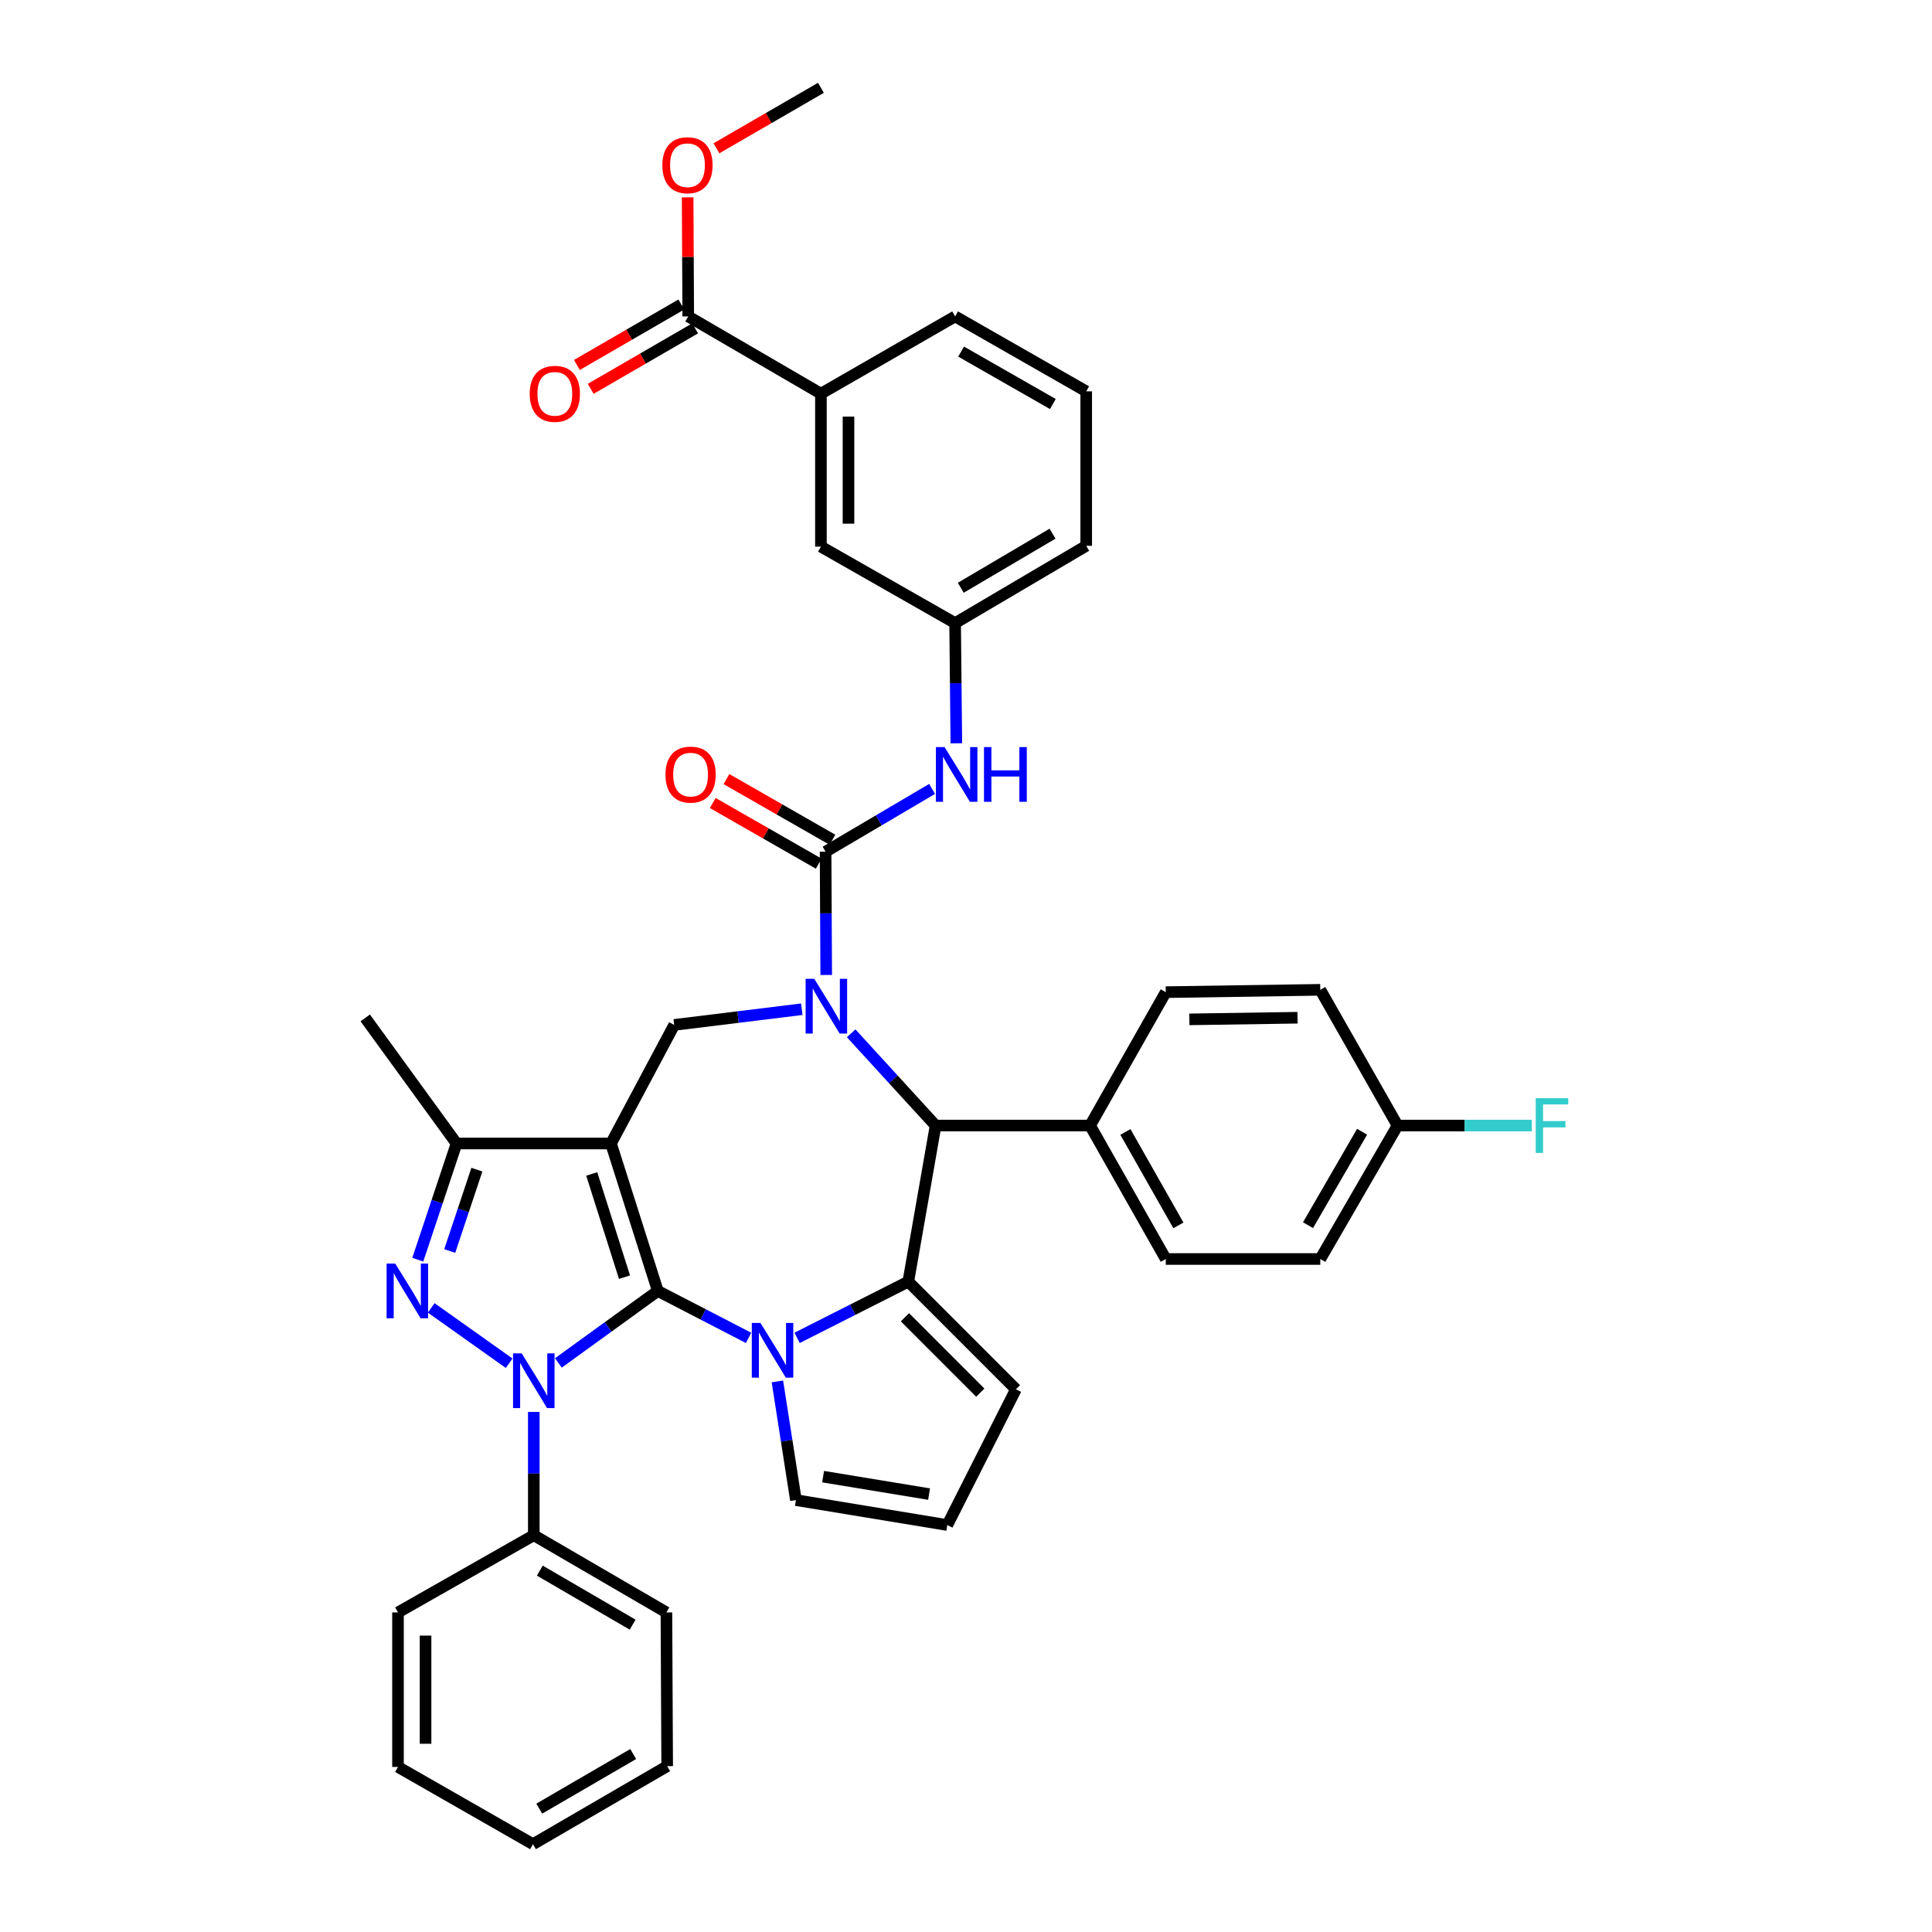 <?xml version='1.0' encoding='iso-8859-1'?>
<svg version='1.1' baseProfile='full'
              xmlns='http://www.w3.org/2000/svg'
                      xmlns:rdkit='http://www.rdkit.org/xml'
                      xmlns:xlink='http://www.w3.org/1999/xlink'
                  xml:space='preserve'
width='1000px' height='1000px' viewBox='0 0 1000 1000'>
<!-- END OF HEADER -->
<rect style='opacity:1.0;fill:#FFFFFF;stroke:none' width='1000' height='1000' x='0' y='0'> </rect>
<path class='bond-0' d='M 340.48,668.193 L 316.247,591.873' style='fill:none;fill-rule:evenodd;stroke:#000000;stroke-width:6px;stroke-linecap:butt;stroke-linejoin:miter;stroke-opacity:1' />
<path class='bond-0' d='M 323.246,661.063 L 306.283,607.639' style='fill:none;fill-rule:evenodd;stroke:#000000;stroke-width:6px;stroke-linecap:butt;stroke-linejoin:miter;stroke-opacity:1' />
<path class='bond-1' d='M 340.48,668.193 L 314.745,686.823' style='fill:none;fill-rule:evenodd;stroke:#000000;stroke-width:6px;stroke-linecap:butt;stroke-linejoin:miter;stroke-opacity:1' />
<path class='bond-1' d='M 314.745,686.823 L 289.009,705.452' style='fill:none;fill-rule:evenodd;stroke:#0000FF;stroke-width:6px;stroke-linecap:butt;stroke-linejoin:miter;stroke-opacity:1' />
<path class='bond-2' d='M 340.48,668.193 L 363.969,680.339' style='fill:none;fill-rule:evenodd;stroke:#000000;stroke-width:6px;stroke-linecap:butt;stroke-linejoin:miter;stroke-opacity:1' />
<path class='bond-2' d='M 363.969,680.339 L 387.457,692.485' style='fill:none;fill-rule:evenodd;stroke:#0000FF;stroke-width:6px;stroke-linecap:butt;stroke-linejoin:miter;stroke-opacity:1' />
<path class='bond-8' d='M 316.247,591.873 L 236.305,591.873' style='fill:none;fill-rule:evenodd;stroke:#000000;stroke-width:6px;stroke-linecap:butt;stroke-linejoin:miter;stroke-opacity:1' />
<path class='bond-9' d='M 316.247,591.873 L 348.97,530.495' style='fill:none;fill-rule:evenodd;stroke:#000000;stroke-width:6px;stroke-linecap:butt;stroke-linejoin:miter;stroke-opacity:1' />
<path class='bond-4' d='M 263.541,705.611 L 223.199,676.966' style='fill:none;fill-rule:evenodd;stroke:#0000FF;stroke-width:6px;stroke-linecap:butt;stroke-linejoin:miter;stroke-opacity:1' />
<path class='bond-14' d='M 276.288,730.82 L 276.288,762.724' style='fill:none;fill-rule:evenodd;stroke:#0000FF;stroke-width:6px;stroke-linecap:butt;stroke-linejoin:miter;stroke-opacity:1' />
<path class='bond-14' d='M 276.288,762.724 L 276.288,794.628' style='fill:none;fill-rule:evenodd;stroke:#000000;stroke-width:6px;stroke-linecap:butt;stroke-linejoin:miter;stroke-opacity:1' />
<path class='bond-5' d='M 412.577,692.475 L 441.355,677.92' style='fill:none;fill-rule:evenodd;stroke:#0000FF;stroke-width:6px;stroke-linecap:butt;stroke-linejoin:miter;stroke-opacity:1' />
<path class='bond-5' d='M 441.355,677.92 L 470.133,663.366' style='fill:none;fill-rule:evenodd;stroke:#000000;stroke-width:6px;stroke-linecap:butt;stroke-linejoin:miter;stroke-opacity:1' />
<path class='bond-12' d='M 402.383,715.024 L 407.174,745.738' style='fill:none;fill-rule:evenodd;stroke:#0000FF;stroke-width:6px;stroke-linecap:butt;stroke-linejoin:miter;stroke-opacity:1' />
<path class='bond-12' d='M 407.174,745.738 L 411.965,776.451' style='fill:none;fill-rule:evenodd;stroke:#000000;stroke-width:6px;stroke-linecap:butt;stroke-linejoin:miter;stroke-opacity:1' />
<path class='bond-3' d='M 415.008,522.373 L 381.989,526.434' style='fill:none;fill-rule:evenodd;stroke:#0000FF;stroke-width:6px;stroke-linecap:butt;stroke-linejoin:miter;stroke-opacity:1' />
<path class='bond-3' d='M 381.989,526.434 L 348.97,530.495' style='fill:none;fill-rule:evenodd;stroke:#000000;stroke-width:6px;stroke-linecap:butt;stroke-linejoin:miter;stroke-opacity:1' />
<path class='bond-6' d='M 427.648,504.649 L 427.484,472.745' style='fill:none;fill-rule:evenodd;stroke:#0000FF;stroke-width:6px;stroke-linecap:butt;stroke-linejoin:miter;stroke-opacity:1' />
<path class='bond-6' d='M 427.484,472.745 L 427.319,440.841' style='fill:none;fill-rule:evenodd;stroke:#000000;stroke-width:6px;stroke-linecap:butt;stroke-linejoin:miter;stroke-opacity:1' />
<path class='bond-41' d='M 440.565,534.833 L 462.412,558.708' style='fill:none;fill-rule:evenodd;stroke:#0000FF;stroke-width:6px;stroke-linecap:butt;stroke-linejoin:miter;stroke-opacity:1' />
<path class='bond-41' d='M 462.412,558.708 L 484.259,582.583' style='fill:none;fill-rule:evenodd;stroke:#000000;stroke-width:6px;stroke-linecap:butt;stroke-linejoin:miter;stroke-opacity:1' />
<path class='bond-39' d='M 216.238,652.022 L 226.271,621.948' style='fill:none;fill-rule:evenodd;stroke:#0000FF;stroke-width:6px;stroke-linecap:butt;stroke-linejoin:miter;stroke-opacity:1' />
<path class='bond-39' d='M 226.271,621.948 L 236.305,591.873' style='fill:none;fill-rule:evenodd;stroke:#000000;stroke-width:6px;stroke-linecap:butt;stroke-linejoin:miter;stroke-opacity:1' />
<path class='bond-39' d='M 232.783,647.515 L 239.806,626.463' style='fill:none;fill-rule:evenodd;stroke:#0000FF;stroke-width:6px;stroke-linecap:butt;stroke-linejoin:miter;stroke-opacity:1' />
<path class='bond-39' d='M 239.806,626.463 L 246.83,605.411' style='fill:none;fill-rule:evenodd;stroke:#000000;stroke-width:6px;stroke-linecap:butt;stroke-linejoin:miter;stroke-opacity:1' />
<path class='bond-7' d='M 470.133,663.366 L 484.259,582.583' style='fill:none;fill-rule:evenodd;stroke:#000000;stroke-width:6px;stroke-linecap:butt;stroke-linejoin:miter;stroke-opacity:1' />
<path class='bond-13' d='M 470.133,663.366 L 525.843,719.092' style='fill:none;fill-rule:evenodd;stroke:#000000;stroke-width:6px;stroke-linecap:butt;stroke-linejoin:miter;stroke-opacity:1' />
<path class='bond-13' d='M 468.399,681.813 L 507.396,720.821' style='fill:none;fill-rule:evenodd;stroke:#000000;stroke-width:6px;stroke-linecap:butt;stroke-linejoin:miter;stroke-opacity:1' />
<path class='bond-10' d='M 427.319,440.841 L 454.888,424.591' style='fill:none;fill-rule:evenodd;stroke:#000000;stroke-width:6px;stroke-linecap:butt;stroke-linejoin:miter;stroke-opacity:1' />
<path class='bond-10' d='M 454.888,424.591 L 482.457,408.341' style='fill:none;fill-rule:evenodd;stroke:#0000FF;stroke-width:6px;stroke-linecap:butt;stroke-linejoin:miter;stroke-opacity:1' />
<path class='bond-17' d='M 430.864,434.65 L 403.436,418.951' style='fill:none;fill-rule:evenodd;stroke:#000000;stroke-width:6px;stroke-linecap:butt;stroke-linejoin:miter;stroke-opacity:1' />
<path class='bond-17' d='M 403.436,418.951 L 376.008,403.251' style='fill:none;fill-rule:evenodd;stroke:#FF0000;stroke-width:6px;stroke-linecap:butt;stroke-linejoin:miter;stroke-opacity:1' />
<path class='bond-17' d='M 423.775,447.033 L 396.348,431.334' style='fill:none;fill-rule:evenodd;stroke:#000000;stroke-width:6px;stroke-linecap:butt;stroke-linejoin:miter;stroke-opacity:1' />
<path class='bond-17' d='M 396.348,431.334 L 368.92,415.635' style='fill:none;fill-rule:evenodd;stroke:#FF0000;stroke-width:6px;stroke-linecap:butt;stroke-linejoin:miter;stroke-opacity:1' />
<path class='bond-16' d='M 484.259,582.583 L 564.225,582.583' style='fill:none;fill-rule:evenodd;stroke:#000000;stroke-width:6px;stroke-linecap:butt;stroke-linejoin:miter;stroke-opacity:1' />
<path class='bond-29' d='M 236.305,591.873 L 189.044,526.864' style='fill:none;fill-rule:evenodd;stroke:#000000;stroke-width:6px;stroke-linecap:butt;stroke-linejoin:miter;stroke-opacity:1' />
<path class='bond-19' d='M 495.001,384.732 L 494.683,353.624' style='fill:none;fill-rule:evenodd;stroke:#0000FF;stroke-width:6px;stroke-linecap:butt;stroke-linejoin:miter;stroke-opacity:1' />
<path class='bond-19' d='M 494.683,353.624 L 494.365,322.516' style='fill:none;fill-rule:evenodd;stroke:#000000;stroke-width:6px;stroke-linecap:butt;stroke-linejoin:miter;stroke-opacity:1' />
<path class='bond-11' d='M 356.231,163.78 L 424.91,203.763' style='fill:none;fill-rule:evenodd;stroke:#000000;stroke-width:6px;stroke-linecap:butt;stroke-linejoin:miter;stroke-opacity:1' />
<path class='bond-21' d='M 352.656,157.606 L 325.628,173.256' style='fill:none;fill-rule:evenodd;stroke:#000000;stroke-width:6px;stroke-linecap:butt;stroke-linejoin:miter;stroke-opacity:1' />
<path class='bond-21' d='M 325.628,173.256 L 298.599,188.907' style='fill:none;fill-rule:evenodd;stroke:#FF0000;stroke-width:6px;stroke-linecap:butt;stroke-linejoin:miter;stroke-opacity:1' />
<path class='bond-21' d='M 359.806,169.954 L 332.778,185.604' style='fill:none;fill-rule:evenodd;stroke:#000000;stroke-width:6px;stroke-linecap:butt;stroke-linejoin:miter;stroke-opacity:1' />
<path class='bond-21' d='M 332.778,185.604 L 305.749,201.254' style='fill:none;fill-rule:evenodd;stroke:#FF0000;stroke-width:6px;stroke-linecap:butt;stroke-linejoin:miter;stroke-opacity:1' />
<path class='bond-25' d='M 356.231,163.78 L 356.075,132.968' style='fill:none;fill-rule:evenodd;stroke:#000000;stroke-width:6px;stroke-linecap:butt;stroke-linejoin:miter;stroke-opacity:1' />
<path class='bond-25' d='M 356.075,132.968 L 355.919,102.156' style='fill:none;fill-rule:evenodd;stroke:#FF0000;stroke-width:6px;stroke-linecap:butt;stroke-linejoin:miter;stroke-opacity:1' />
<path class='bond-18' d='M 411.965,776.451 L 490.323,789.356' style='fill:none;fill-rule:evenodd;stroke:#000000;stroke-width:6px;stroke-linecap:butt;stroke-linejoin:miter;stroke-opacity:1' />
<path class='bond-18' d='M 426.037,764.308 L 480.888,773.342' style='fill:none;fill-rule:evenodd;stroke:#000000;stroke-width:6px;stroke-linecap:butt;stroke-linejoin:miter;stroke-opacity:1' />
<path class='bond-40' d='M 525.843,719.092 L 490.323,789.356' style='fill:none;fill-rule:evenodd;stroke:#000000;stroke-width:6px;stroke-linecap:butt;stroke-linejoin:miter;stroke-opacity:1' />
<path class='bond-33' d='M 276.288,794.628 L 344.935,834.587' style='fill:none;fill-rule:evenodd;stroke:#000000;stroke-width:6px;stroke-linecap:butt;stroke-linejoin:miter;stroke-opacity:1' />
<path class='bond-33' d='M 279.407,812.953 L 327.46,840.925' style='fill:none;fill-rule:evenodd;stroke:#000000;stroke-width:6px;stroke-linecap:butt;stroke-linejoin:miter;stroke-opacity:1' />
<path class='bond-34' d='M 276.288,794.628 L 206,834.587' style='fill:none;fill-rule:evenodd;stroke:#000000;stroke-width:6px;stroke-linecap:butt;stroke-linejoin:miter;stroke-opacity:1' />
<path class='bond-15' d='M 424.91,203.763 L 424.91,282.929' style='fill:none;fill-rule:evenodd;stroke:#000000;stroke-width:6px;stroke-linecap:butt;stroke-linejoin:miter;stroke-opacity:1' />
<path class='bond-15' d='M 439.178,215.638 L 439.178,271.054' style='fill:none;fill-rule:evenodd;stroke:#000000;stroke-width:6px;stroke-linecap:butt;stroke-linejoin:miter;stroke-opacity:1' />
<path class='bond-44' d='M 424.91,203.763 L 494.365,163.78' style='fill:none;fill-rule:evenodd;stroke:#000000;stroke-width:6px;stroke-linecap:butt;stroke-linejoin:miter;stroke-opacity:1' />
<path class='bond-22' d='M 564.225,582.583 L 603.4,651.658' style='fill:none;fill-rule:evenodd;stroke:#000000;stroke-width:6px;stroke-linecap:butt;stroke-linejoin:miter;stroke-opacity:1' />
<path class='bond-22' d='M 582.513,585.905 L 609.935,634.258' style='fill:none;fill-rule:evenodd;stroke:#000000;stroke-width:6px;stroke-linecap:butt;stroke-linejoin:miter;stroke-opacity:1' />
<path class='bond-23' d='M 564.225,582.583 L 603.4,513.539' style='fill:none;fill-rule:evenodd;stroke:#000000;stroke-width:6px;stroke-linecap:butt;stroke-linejoin:miter;stroke-opacity:1' />
<path class='bond-20' d='M 494.365,322.516 L 424.91,282.929' style='fill:none;fill-rule:evenodd;stroke:#000000;stroke-width:6px;stroke-linecap:butt;stroke-linejoin:miter;stroke-opacity:1' />
<path class='bond-32' d='M 494.365,322.516 L 562.22,282.517' style='fill:none;fill-rule:evenodd;stroke:#000000;stroke-width:6px;stroke-linecap:butt;stroke-linejoin:miter;stroke-opacity:1' />
<path class='bond-32' d='M 497.298,304.225 L 544.796,276.225' style='fill:none;fill-rule:evenodd;stroke:#000000;stroke-width:6px;stroke-linecap:butt;stroke-linejoin:miter;stroke-opacity:1' />
<path class='bond-26' d='M 603.4,651.658 L 683.375,651.658' style='fill:none;fill-rule:evenodd;stroke:#000000;stroke-width:6px;stroke-linecap:butt;stroke-linejoin:miter;stroke-opacity:1' />
<path class='bond-27' d='M 603.4,513.539 L 683.375,512.326' style='fill:none;fill-rule:evenodd;stroke:#000000;stroke-width:6px;stroke-linecap:butt;stroke-linejoin:miter;stroke-opacity:1' />
<path class='bond-27' d='M 615.613,527.624 L 671.595,526.775' style='fill:none;fill-rule:evenodd;stroke:#000000;stroke-width:6px;stroke-linecap:butt;stroke-linejoin:miter;stroke-opacity:1' />
<path class='bond-24' d='M 723.358,582.583 L 683.375,512.326' style='fill:none;fill-rule:evenodd;stroke:#000000;stroke-width:6px;stroke-linecap:butt;stroke-linejoin:miter;stroke-opacity:1' />
<path class='bond-28' d='M 723.358,582.583 L 758.12,582.583' style='fill:none;fill-rule:evenodd;stroke:#000000;stroke-width:6px;stroke-linecap:butt;stroke-linejoin:miter;stroke-opacity:1' />
<path class='bond-28' d='M 758.12,582.583 L 792.883,582.583' style='fill:none;fill-rule:evenodd;stroke:#33CCCC;stroke-width:6px;stroke-linecap:butt;stroke-linejoin:miter;stroke-opacity:1' />
<path class='bond-43' d='M 723.358,582.583 L 683.375,651.658' style='fill:none;fill-rule:evenodd;stroke:#000000;stroke-width:6px;stroke-linecap:butt;stroke-linejoin:miter;stroke-opacity:1' />
<path class='bond-43' d='M 705.012,585.796 L 677.024,634.149' style='fill:none;fill-rule:evenodd;stroke:#000000;stroke-width:6px;stroke-linecap:butt;stroke-linejoin:miter;stroke-opacity:1' />
<path class='bond-35' d='M 370.83,76.758 L 397.87,61.106' style='fill:none;fill-rule:evenodd;stroke:#FF0000;stroke-width:6px;stroke-linecap:butt;stroke-linejoin:miter;stroke-opacity:1' />
<path class='bond-35' d='M 397.87,61.106 L 424.91,45.455' style='fill:none;fill-rule:evenodd;stroke:#000000;stroke-width:6px;stroke-linecap:butt;stroke-linejoin:miter;stroke-opacity:1' />
<path class='bond-30' d='M 494.365,163.78 L 562.22,202.558' style='fill:none;fill-rule:evenodd;stroke:#000000;stroke-width:6px;stroke-linecap:butt;stroke-linejoin:miter;stroke-opacity:1' />
<path class='bond-30' d='M 497.464,181.985 L 544.962,209.13' style='fill:none;fill-rule:evenodd;stroke:#000000;stroke-width:6px;stroke-linecap:butt;stroke-linejoin:miter;stroke-opacity:1' />
<path class='bond-31' d='M 562.22,202.558 L 562.22,282.517' style='fill:none;fill-rule:evenodd;stroke:#000000;stroke-width:6px;stroke-linecap:butt;stroke-linejoin:miter;stroke-opacity:1' />
<path class='bond-36' d='M 344.935,834.587 L 345.331,914.158' style='fill:none;fill-rule:evenodd;stroke:#000000;stroke-width:6px;stroke-linecap:butt;stroke-linejoin:miter;stroke-opacity:1' />
<path class='bond-37' d='M 206,834.587 L 206,914.562' style='fill:none;fill-rule:evenodd;stroke:#000000;stroke-width:6px;stroke-linecap:butt;stroke-linejoin:miter;stroke-opacity:1' />
<path class='bond-37' d='M 220.268,846.584 L 220.268,902.566' style='fill:none;fill-rule:evenodd;stroke:#000000;stroke-width:6px;stroke-linecap:butt;stroke-linejoin:miter;stroke-opacity:1' />
<path class='bond-42' d='M 345.331,914.158 L 275.876,954.545' style='fill:none;fill-rule:evenodd;stroke:#000000;stroke-width:6px;stroke-linecap:butt;stroke-linejoin:miter;stroke-opacity:1' />
<path class='bond-42' d='M 327.741,907.881 L 279.122,936.153' style='fill:none;fill-rule:evenodd;stroke:#000000;stroke-width:6px;stroke-linecap:butt;stroke-linejoin:miter;stroke-opacity:1' />
<path class='bond-38' d='M 206,914.562 L 275.876,954.545' style='fill:none;fill-rule:evenodd;stroke:#000000;stroke-width:6px;stroke-linecap:butt;stroke-linejoin:miter;stroke-opacity:1' />
<path  class='atom-2' d='M 270.028 700.501
L 279.308 715.501
Q 280.228 716.981, 281.708 719.661
Q 283.188 722.341, 283.268 722.501
L 283.268 700.501
L 287.028 700.501
L 287.028 728.821
L 283.148 728.821
L 273.188 712.421
Q 272.028 710.501, 270.788 708.301
Q 269.588 706.101, 269.228 705.421
L 269.228 728.821
L 265.548 728.821
L 265.548 700.501
L 270.028 700.501
' fill='#0000FF'/>
<path  class='atom-3' d='M 393.609 684.742
L 402.889 699.742
Q 403.809 701.222, 405.289 703.902
Q 406.769 706.582, 406.849 706.742
L 406.849 684.742
L 410.609 684.742
L 410.609 713.062
L 406.729 713.062
L 396.769 696.662
Q 395.609 694.742, 394.369 692.542
Q 393.169 690.342, 392.809 689.662
L 392.809 713.062
L 389.129 713.062
L 389.129 684.742
L 393.609 684.742
' fill='#0000FF'/>
<path  class='atom-4' d='M 421.472 506.648
L 430.752 521.648
Q 431.672 523.128, 433.152 525.808
Q 434.632 528.488, 434.712 528.648
L 434.712 506.648
L 438.472 506.648
L 438.472 534.968
L 434.592 534.968
L 424.632 518.568
Q 423.472 516.648, 422.232 514.448
Q 421.032 512.248, 420.672 511.568
L 420.672 534.968
L 416.992 534.968
L 416.992 506.648
L 421.472 506.648
' fill='#0000FF'/>
<path  class='atom-5' d='M 204.583 654.033
L 213.863 669.033
Q 214.783 670.513, 216.263 673.193
Q 217.743 675.873, 217.823 676.033
L 217.823 654.033
L 221.583 654.033
L 221.583 682.353
L 217.703 682.353
L 207.743 665.953
Q 206.583 664.033, 205.343 661.833
Q 204.143 659.633, 203.783 658.953
L 203.783 682.353
L 200.103 682.353
L 200.103 654.033
L 204.583 654.033
' fill='#0000FF'/>
<path  class='atom-11' d='M 488.906 386.69
L 498.186 401.69
Q 499.106 403.17, 500.586 405.85
Q 502.066 408.53, 502.146 408.69
L 502.146 386.69
L 505.906 386.69
L 505.906 415.01
L 502.026 415.01
L 492.066 398.61
Q 490.906 396.69, 489.666 394.49
Q 488.466 392.29, 488.106 391.61
L 488.106 415.01
L 484.426 415.01
L 484.426 386.69
L 488.906 386.69
' fill='#0000FF'/>
<path  class='atom-11' d='M 509.306 386.69
L 513.146 386.69
L 513.146 398.73
L 527.626 398.73
L 527.626 386.69
L 531.466 386.69
L 531.466 415.01
L 527.626 415.01
L 527.626 401.93
L 513.146 401.93
L 513.146 415.01
L 509.306 415.01
L 509.306 386.69
' fill='#0000FF'/>
<path  class='atom-18' d='M 344.452 400.93
Q 344.452 394.13, 347.812 390.33
Q 351.172 386.53, 357.452 386.53
Q 363.732 386.53, 367.092 390.33
Q 370.452 394.13, 370.452 400.93
Q 370.452 407.81, 367.052 411.73
Q 363.652 415.61, 357.452 415.61
Q 351.212 415.61, 347.812 411.73
Q 344.452 407.85, 344.452 400.93
M 357.452 412.41
Q 361.772 412.41, 364.092 409.53
Q 366.452 406.61, 366.452 400.93
Q 366.452 395.37, 364.092 392.57
Q 361.772 389.73, 357.452 389.73
Q 353.132 389.73, 350.772 392.53
Q 348.452 395.33, 348.452 400.93
Q 348.452 406.65, 350.772 409.53
Q 353.132 412.41, 357.452 412.41
' fill='#FF0000'/>
<path  class='atom-22' d='M 274.179 203.843
Q 274.179 197.043, 277.539 193.243
Q 280.899 189.443, 287.179 189.443
Q 293.459 189.443, 296.819 193.243
Q 300.179 197.043, 300.179 203.843
Q 300.179 210.723, 296.779 214.643
Q 293.379 218.523, 287.179 218.523
Q 280.939 218.523, 277.539 214.643
Q 274.179 210.763, 274.179 203.843
M 287.179 215.323
Q 291.499 215.323, 293.819 212.443
Q 296.179 209.523, 296.179 203.843
Q 296.179 198.283, 293.819 195.483
Q 291.499 192.643, 287.179 192.643
Q 282.859 192.643, 280.499 195.443
Q 278.179 198.243, 278.179 203.843
Q 278.179 209.563, 280.499 212.443
Q 282.859 215.323, 287.179 215.323
' fill='#FF0000'/>
<path  class='atom-26' d='M 342.835 85.518
Q 342.835 78.718, 346.195 74.918
Q 349.555 71.118, 355.835 71.118
Q 362.115 71.118, 365.475 74.918
Q 368.835 78.718, 368.835 85.518
Q 368.835 92.398, 365.435 96.318
Q 362.035 100.198, 355.835 100.198
Q 349.595 100.198, 346.195 96.318
Q 342.835 92.438, 342.835 85.518
M 355.835 96.998
Q 360.155 96.998, 362.475 94.118
Q 364.835 91.198, 364.835 85.518
Q 364.835 79.958, 362.475 77.158
Q 360.155 74.318, 355.835 74.318
Q 351.515 74.318, 349.155 77.118
Q 346.835 79.918, 346.835 85.518
Q 346.835 91.238, 349.155 94.118
Q 351.515 96.998, 355.835 96.998
' fill='#FF0000'/>
<path  class='atom-29' d='M 794.881 568.423
L 811.721 568.423
L 811.721 571.663
L 798.681 571.663
L 798.681 580.263
L 810.281 580.263
L 810.281 583.543
L 798.681 583.543
L 798.681 596.743
L 794.881 596.743
L 794.881 568.423
' fill='#33CCCC'/>
</svg>
